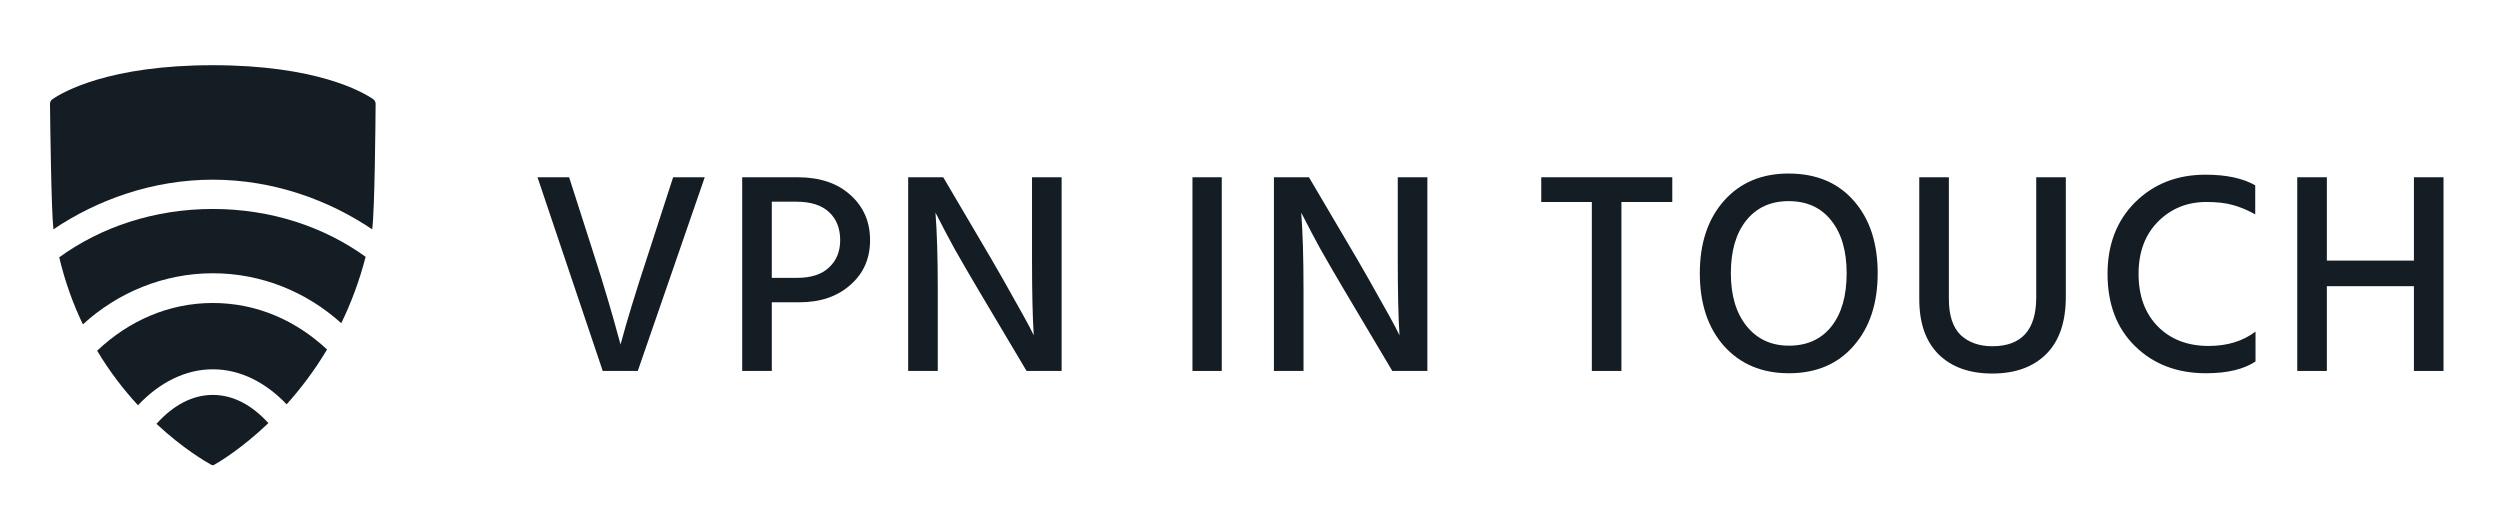 <svg xmlns="http://www.w3.org/2000/svg" width="150" height="31" viewBox="0 0 150 31" fill="none"><path d="M22.537 6.236C22.53 7.277 22.485 12.611 22.332 13.761C19.73 12.005 16.398 10.781 12.767 10.781C9.137 10.781 5.807 12.005 3.205 13.759C3.074 12.602 3.012 7.279 3 6.236C3 6.121 3.053 6.013 3.15 5.949C3.793 5.51 6.555 3.912 12.767 3.912C18.98 3.912 21.747 5.51 22.389 5.949C22.483 6.015 22.538 6.121 22.538 6.236H22.537Z" fill="#141C24"></path><path d="M21.938 15.408C21.559 16.877 21.054 18.203 20.476 19.391C18.405 17.525 15.712 16.396 12.766 16.396C9.819 16.396 7.054 17.554 4.974 19.463C4.398 18.263 3.905 16.925 3.554 15.438C6.044 13.629 9.257 12.538 12.766 12.538C16.274 12.538 19.453 13.617 21.938 15.408Z" fill="#141C24"></path><path d="M19.623 20.97C18.856 22.256 18.016 23.349 17.198 24.259C15.93 22.932 14.406 22.158 12.765 22.158C11.125 22.158 9.556 22.955 8.28 24.316C7.444 23.412 6.594 22.324 5.829 21.044C7.709 19.254 10.127 18.179 12.765 18.179C15.404 18.179 17.755 19.225 19.623 20.97Z" fill="#141C24"></path><path d="M16.102 25.386C14.52 26.901 13.185 27.698 12.848 27.89C12.797 27.92 12.735 27.92 12.683 27.89C12.342 27.703 10.984 26.917 9.388 25.431C10.375 24.328 11.531 23.695 12.766 23.695C14.001 23.695 15.125 24.311 16.102 25.386Z" fill="#141C24"></path><path d="M144.835 10.636H146.611V22.257H144.835V17.171H139.611V22.257H137.835V10.636H139.611V15.636H144.835V10.636Z" fill="#141C24"></path><path d="M135.314 11.119V12.861C134.808 12.585 134.348 12.395 133.934 12.292C133.532 12.177 133.015 12.119 132.383 12.119C131.222 12.119 130.251 12.516 129.469 13.309C128.699 14.091 128.314 15.131 128.314 16.43C128.314 17.751 128.699 18.803 129.469 19.585C130.239 20.366 131.256 20.757 132.521 20.757C133.636 20.757 134.572 20.47 135.331 19.895V21.688C134.618 22.16 133.63 22.395 132.365 22.395C130.63 22.395 129.21 21.855 128.107 20.774C127.003 19.694 126.452 18.246 126.452 16.43C126.452 14.671 127.003 13.24 128.107 12.136C129.222 11.033 130.63 10.481 132.331 10.481C133.572 10.481 134.567 10.694 135.314 11.119Z" fill="#141C24"></path><path d="M122.174 17.843V10.636H123.949V17.809C123.949 19.315 123.559 20.458 122.777 21.24C121.995 22.021 120.915 22.412 119.536 22.412C118.179 22.412 117.11 22.033 116.329 21.274C115.547 20.504 115.156 19.395 115.156 17.947V10.636H116.932V17.93C116.932 18.918 117.168 19.642 117.639 20.102C118.122 20.55 118.754 20.774 119.536 20.774C121.294 20.774 122.174 19.797 122.174 17.843Z" fill="#141C24"></path><path d="M101.989 16.395C101.989 14.591 102.472 13.142 103.437 12.05C104.403 10.958 105.696 10.412 107.316 10.412C108.972 10.412 110.276 10.958 111.23 12.05C112.184 13.131 112.661 14.579 112.661 16.395C112.661 18.211 112.178 19.665 111.213 20.757C110.259 21.849 108.966 22.395 107.334 22.395C105.713 22.395 104.414 21.849 103.437 20.757C102.472 19.665 101.989 18.211 101.989 16.395ZM104.765 13.24C104.155 14.01 103.851 15.062 103.851 16.395C103.851 17.729 104.167 18.786 104.799 19.567C105.431 20.349 106.276 20.74 107.334 20.74C108.426 20.74 109.276 20.355 109.885 19.585C110.495 18.815 110.799 17.751 110.799 16.395C110.799 15.05 110.489 13.993 109.868 13.223C109.259 12.453 108.408 12.068 107.316 12.068C106.236 12.068 105.385 12.458 104.765 13.24Z" fill="#141C24"></path><path d="M100.337 10.636V12.119H97.285V22.257H95.51V12.119H92.475V10.636H100.337Z" fill="#141C24"></path><path d="M76.435 22.257V10.636H78.538L81.401 15.498C81.929 16.407 82.406 17.246 82.832 18.016C83.268 18.786 83.567 19.326 83.728 19.637L83.97 20.119C83.901 19.073 83.866 17.539 83.866 15.516V10.636H85.642V22.257H83.538L80.659 17.412C80.142 16.539 79.665 15.717 79.228 14.947C78.803 14.165 78.504 13.602 78.332 13.257L78.073 12.757C78.165 13.907 78.211 15.453 78.211 17.395V22.257H76.435Z" fill="#141C24"></path><path d="M71.548 22.257V10.636H73.306V22.257H71.548Z" fill="#141C24"></path><path d="M54.49 22.257V10.636H56.594L59.456 15.498C59.984 16.407 60.462 17.246 60.887 18.016C61.324 18.786 61.622 19.326 61.783 19.637L62.025 20.119C61.956 19.073 61.921 17.539 61.921 15.516V10.636H63.697V22.257H61.594L58.714 17.412C58.197 16.539 57.72 15.717 57.283 14.947C56.858 14.165 56.559 13.602 56.387 13.257L56.128 12.757C56.22 13.907 56.266 15.453 56.266 17.395V22.257H54.49Z" fill="#141C24"></path><path d="M46.308 16.671H47.825C48.664 16.671 49.302 16.464 49.739 16.05C50.187 15.636 50.411 15.091 50.411 14.412C50.411 13.7 50.187 13.136 49.739 12.723C49.29 12.309 48.641 12.102 47.79 12.102H46.308V16.671ZM44.532 10.636H47.859C49.193 10.636 50.25 10.993 51.032 11.705C51.813 12.407 52.204 13.309 52.204 14.412C52.204 15.516 51.808 16.412 51.014 17.102C50.233 17.792 49.216 18.137 47.963 18.137H46.308V22.257H44.532V10.636Z" fill="#141C24"></path><path d="M42.285 10.636L38.267 22.257H36.164L32.25 10.636H34.147L35.629 15.257C35.951 16.246 36.244 17.194 36.509 18.102C36.773 18.999 36.957 19.648 37.06 20.05L37.233 20.671C37.601 19.292 38.152 17.487 38.888 15.257L40.388 10.636H42.285Z" fill="#141C24"></path></svg>